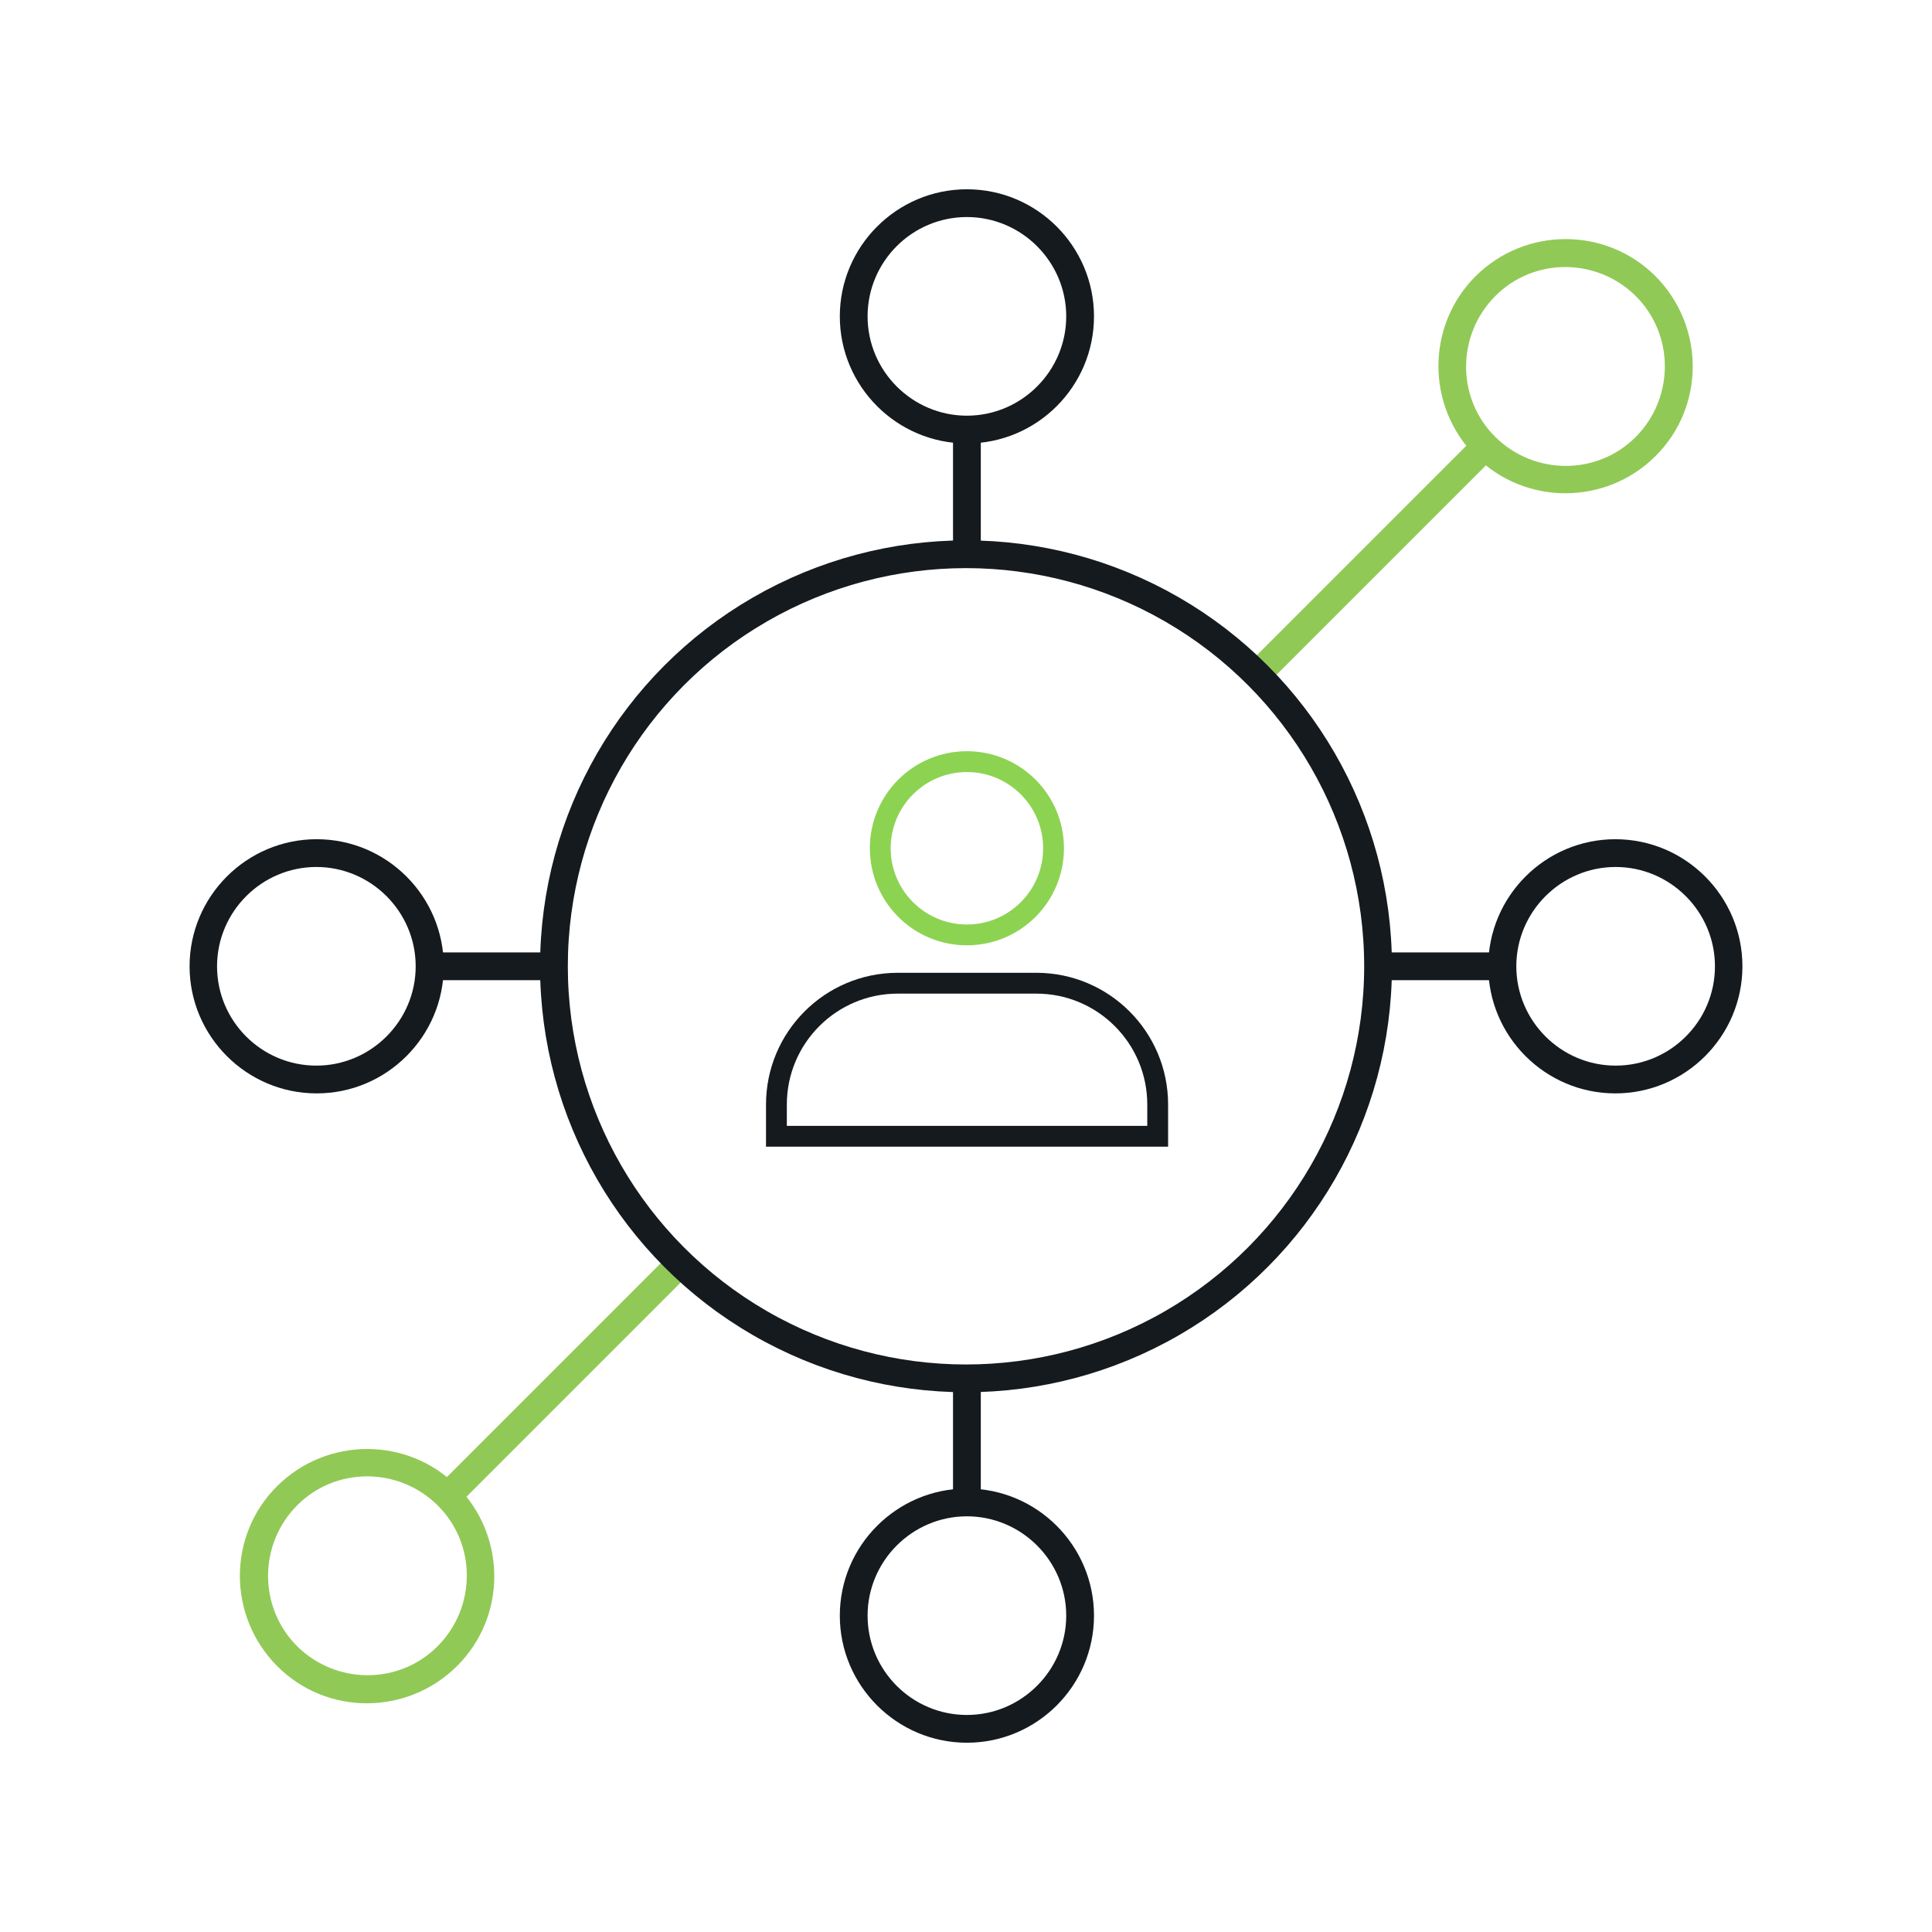 <?xml version="1.0" encoding="UTF-8"?><svg id="Layer_1" xmlns="http://www.w3.org/2000/svg" viewBox="0 0 64 64"><defs><style>.cls-1{stroke:#8dd352;}.cls-1,.cls-2{stroke-width:.69px;}.cls-1,.cls-2,.cls-3{fill:none;stroke-miterlimit:10;}.cls-2,.cls-3{stroke:#151a1e;}.cls-3{stroke-width:.92px;}.cls-4{fill:#91c956;}.cls-4,.cls-5{stroke-width:0px;}.cls-5{fill:#151a1e;}</style></defs><rect class="cls-5" x="31.57" y="14.33" width=".92" height="4.02"/><path class="cls-5" d="M32.03,14.69c-2.32,0-4.21-1.89-4.21-4.21s1.89-4.21,4.21-4.21,4.21,1.89,4.21,4.21-1.89,4.21-4.21,4.21ZM32.03,7.19c-1.82,0-3.29,1.48-3.29,3.29s1.48,3.29,3.29,3.29,3.29-1.48,3.29-3.29-1.48-3.29-3.29-3.29Z"/><rect class="cls-5" x="31.57" y="45.65" width=".92" height="4.02"/><path class="cls-5" d="M32.03,49.31c-2.32,0-4.21,1.89-4.21,4.21s1.89,4.21,4.21,4.21,4.21-1.89,4.21-4.21-1.89-4.21-4.21-4.21ZM32.03,56.81c-1.82,0-3.29-1.48-3.29-3.29s1.48-3.29,3.29-3.29,3.29,1.48,3.29,3.29-1.48,3.29-3.29,3.29Z"/><rect class="cls-5" x="45.65" y="31.55" width="4.02" height=".92"/><path class="cls-5" d="M49.3,32.01c0,2.32,1.89,4.21,4.21,4.21s4.21-1.89,4.21-4.21-1.89-4.21-4.21-4.21-4.21,1.89-4.21,4.21ZM56.81,32.01c0,1.82-1.48,3.29-3.29,3.29s-3.29-1.48-3.29-3.29,1.48-3.29,3.29-3.29,3.29,1.48,3.29,3.29Z"/><rect class="cls-4" x="40.23" y="18.08" width="10.43" height=".92" transform="translate(.2 37.57) rotate(-45)"/><path class="cls-4" d="M48.88,15.11c1.64,1.64,4.31,1.64,5.96,0s1.64-4.31,0-5.96c-1.64-1.64-4.31-1.64-5.96,0-1.64,1.64-1.64,4.31,0,5.96ZM54.19,9.81c1.28,1.28,1.28,3.37,0,4.66s-3.37,1.28-4.66,0-1.28-3.37,0-4.66,3.37-1.28,4.66,0Z"/><rect class="cls-4" x="13.32" y="45.25" width="10.68" height=".92" transform="translate(-26.85 26.59) rotate(-45)"/><path class="cls-4" d="M15.14,49.23c-1.64-1.64-4.31-1.64-5.96,0s-1.64,4.31,0,5.96,4.31,1.64,5.96,0,1.64-4.31,0-5.96ZM9.84,54.53c-1.28-1.28-1.28-3.37,0-4.66s3.37-1.28,4.66,0,1.28,3.37,0,4.66-3.37,1.28-4.66,0Z"/><rect class="cls-5" x="14.34" y="31.55" width="4.02" height=".92"/><path class="cls-5" d="M14.7,32.01c0,2.32-1.89,4.21-4.21,4.21s-4.21-1.89-4.21-4.21,1.89-4.21,4.21-4.21,4.21,1.89,4.21,4.21ZM7.19,32.01c0,1.82,1.48,3.29,3.29,3.29s3.29-1.48,3.29-3.29-1.48-3.29-3.29-3.29-3.29,1.48-3.29,3.29Z"/><circle class="cls-1" cx="32.03" cy="28.1" r="2.87"/><path class="cls-2" d="M25.72,37.64v-1.05c0-2.22,1.8-4.02,4.02-4.02h4.59c2.22,0,4.02,1.8,4.02,4.02v1.05h-12.63Z"/><circle class="cls-3" cx="32" cy="32.01" r="13.65"/></svg>